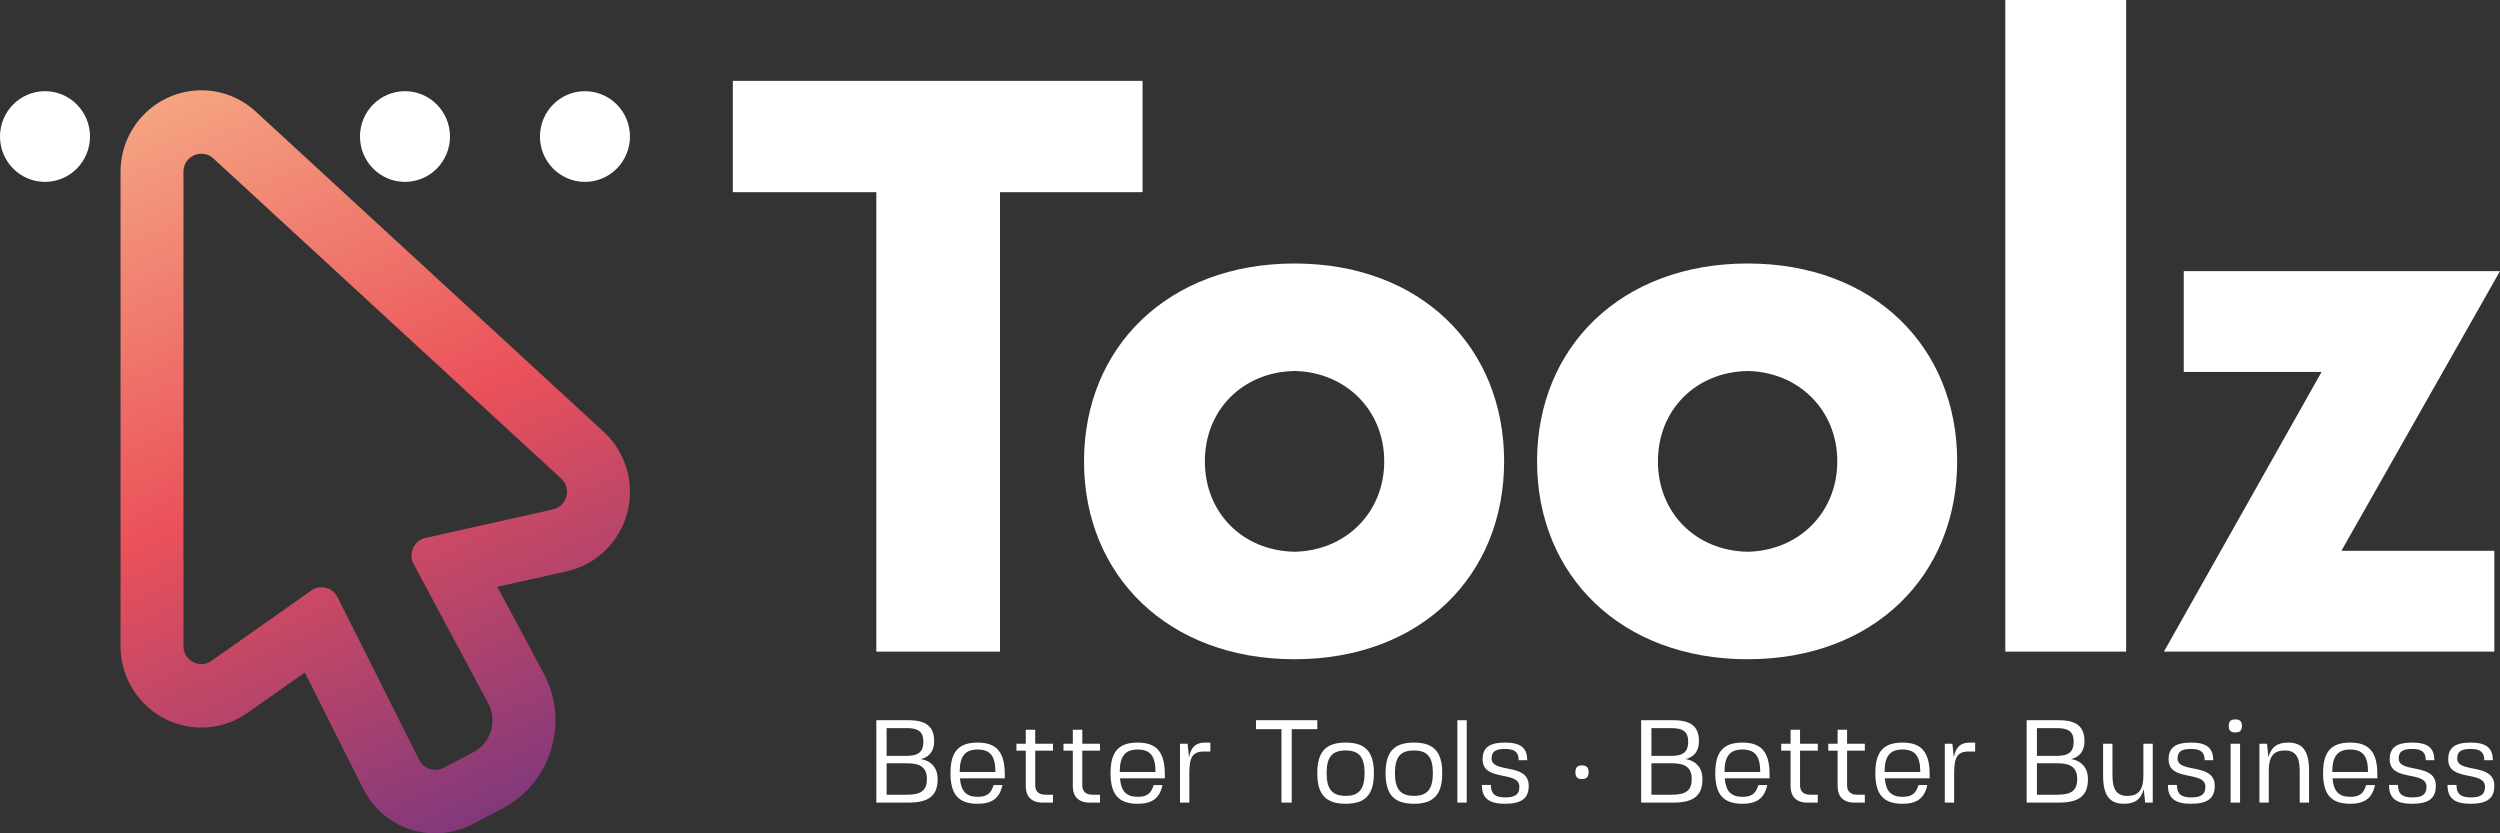 <svg width="120" height="40" viewBox="0 0 120 40" fill="none" xmlns="http://www.w3.org/2000/svg">
<rect x="0" y="0" width="120" height="40" fill="#333333" stroke="none"/>
<g clip-path="url(#clip0_10_84)">
<path d="M45.007 37.401C45.007 38.185 44.587 38.525 43.611 38.525H42.064V34.57H43.595C44.464 34.57 44.839 34.876 44.839 35.581C44.839 36.361 44.183 36.434 44.183 36.434C44.183 36.434 45.007 36.496 45.007 37.4V37.401ZM42.557 36.282H43.527C44.087 36.282 44.323 36.079 44.323 35.604C44.323 35.141 44.093 34.949 43.527 34.949H42.557V36.282ZM44.491 37.401C44.491 36.864 44.211 36.638 43.55 36.638H42.557V38.146H43.55C44.222 38.146 44.491 37.931 44.491 37.401Z" fill="white"/>
<path d="M46.929 38.248C47.36 38.248 47.573 38.095 47.691 37.683H48.117C47.983 38.31 47.624 38.581 46.929 38.581C46.015 38.581 45.623 38.141 45.623 37.112C45.623 36.084 46.009 35.644 46.929 35.644C47.837 35.644 48.229 36.101 48.229 37.174V37.361H46.077C46.127 37.971 46.374 38.248 46.929 38.248ZM46.923 35.977C46.329 35.977 46.065 36.293 46.065 37.056H47.781C47.781 36.282 47.523 35.977 46.923 35.977Z" fill="white"/>
<path d="M50.178 38.146H50.543V38.525H50.033C49.506 38.525 49.237 38.219 49.237 37.751V36.033H48.788V35.7H49.237V35.028H49.691V35.7H50.543V36.033H49.691V37.7C49.691 37.965 49.837 38.146 50.178 38.146Z" fill="white"/>
<path d="M52.437 38.146H52.801V38.525H52.291C51.765 38.525 51.495 38.219 51.495 37.751V36.033H51.047V35.7H51.495V35.028H51.95V35.7H52.801V36.033H51.95V37.7C51.95 37.965 52.095 38.146 52.437 38.146Z" fill="white"/>
<path d="M54.611 38.248C55.043 38.248 55.256 38.095 55.374 37.683H55.8C55.665 38.31 55.307 38.581 54.611 38.581C53.698 38.581 53.306 38.141 53.306 37.112C53.306 36.084 53.692 35.644 54.611 35.644C55.52 35.644 55.912 36.101 55.912 37.174V37.361H53.76C53.81 37.971 54.057 38.248 54.611 38.248ZM54.606 35.977C54.011 35.977 53.748 36.293 53.748 37.056H55.464C55.464 36.282 55.206 35.977 54.606 35.977Z" fill="white"/>
<path d="M58.097 35.644V36.073H57.789C57.245 36.073 57.088 36.344 57.088 37.112V38.524H56.64V35.7H57.004L57.071 36.355C57.161 35.881 57.38 35.644 57.834 35.644H58.097Z" fill="white"/>
<path d="M63.231 35H62.003V38.525H61.51V35H60.288V34.57H63.231V35H63.231Z" fill="white"/>
<path d="M65.948 37.112C65.948 38.14 65.539 38.581 64.592 38.581C63.639 38.581 63.23 38.141 63.23 37.112C63.23 36.084 63.639 35.644 64.592 35.644C65.539 35.644 65.948 36.084 65.948 37.112ZM64.592 38.202C65.231 38.202 65.5 37.88 65.5 37.112C65.5 36.338 65.236 36.022 64.592 36.022C63.941 36.022 63.678 36.338 63.678 37.112C63.678 37.88 63.947 38.202 64.592 38.202Z" fill="white"/>
<path d="M69.227 37.112C69.227 38.14 68.817 38.581 67.87 38.581C66.917 38.581 66.508 38.141 66.508 37.112C66.508 36.084 66.917 35.644 67.87 35.644C68.817 35.644 69.227 36.084 69.227 37.112ZM67.87 38.202C68.509 38.202 68.778 37.88 68.778 37.112C68.778 36.338 68.515 36.022 67.87 36.022C67.22 36.022 66.956 36.338 66.956 37.112C66.956 37.88 67.226 38.202 67.87 38.202Z" fill="white"/>
<path d="M69.954 34.57H70.403V38.525H69.954V34.57Z" fill="white"/>
<path d="M73.379 37.717C73.379 38.321 73.037 38.581 72.235 38.581C71.462 38.581 71.131 38.309 71.131 37.677H71.562C71.562 38.101 71.759 38.276 72.246 38.276C72.734 38.276 72.93 38.129 72.93 37.767C72.93 36.965 71.165 37.547 71.165 36.451C71.165 35.886 71.49 35.644 72.246 35.644C72.986 35.644 73.306 35.898 73.306 36.491H72.897C72.897 36.107 72.706 35.949 72.246 35.949C71.781 35.949 71.596 36.078 71.596 36.406C71.596 37.146 73.379 36.587 73.379 37.717H73.379Z" fill="white"/>
<path d="M76.253 37.067C76.253 37.293 76.153 37.395 75.934 37.395C75.715 37.395 75.62 37.293 75.62 37.067C75.62 36.841 75.715 36.739 75.934 36.739C76.158 36.739 76.253 36.841 76.253 37.067Z" fill="white"/>
<path d="M81.718 37.401C81.718 38.185 81.297 38.525 80.322 38.525H78.775V34.57H80.305C81.174 34.57 81.55 34.876 81.55 35.581C81.55 36.361 80.894 36.434 80.894 36.434C80.894 36.434 81.718 36.496 81.718 37.4V37.401ZM79.268 36.282H80.238C80.798 36.282 81.034 36.079 81.034 35.604C81.034 35.141 80.804 34.949 80.238 34.949H79.268V36.282ZM81.202 37.401C81.202 36.864 80.922 36.638 80.26 36.638H79.268V38.146H80.26C80.933 38.146 81.202 37.931 81.202 37.401Z" fill="white"/>
<path d="M83.639 38.248C84.071 38.248 84.284 38.095 84.401 37.683H84.828C84.693 38.31 84.334 38.581 83.639 38.581C82.726 38.581 82.333 38.141 82.333 37.112C82.333 36.084 82.72 35.644 83.639 35.644C84.547 35.644 84.94 36.101 84.94 37.174V37.361H82.787C82.838 37.971 83.084 38.248 83.639 38.248ZM83.633 35.977C83.039 35.977 82.776 36.293 82.776 37.056H84.491C84.491 36.282 84.233 35.977 83.633 35.977Z" fill="white"/>
<path d="M86.889 38.146H87.254V38.525H86.744C86.217 38.525 85.948 38.219 85.948 37.751V36.033H85.499V35.7H85.948V35.028H86.402V35.7H87.254V36.033H86.402V37.7C86.402 37.965 86.548 38.146 86.889 38.146Z" fill="white"/>
<path d="M89.148 38.146H89.512V38.525H89.002C88.475 38.525 88.206 38.219 88.206 37.751V36.033H87.758V35.7H88.206V35.028H88.66V35.7H89.512V36.033H88.66V37.7C88.66 37.965 88.806 38.146 89.148 38.146Z" fill="white"/>
<path d="M91.322 38.248C91.754 38.248 91.967 38.095 92.084 37.683H92.51C92.376 38.31 92.017 38.581 91.322 38.581C90.409 38.581 90.016 38.141 90.016 37.112C90.016 36.084 90.403 35.644 91.322 35.644C92.23 35.644 92.623 36.101 92.623 37.174V37.361H90.47C90.521 37.971 90.767 38.248 91.322 38.248ZM91.316 35.977C90.722 35.977 90.459 36.293 90.459 37.056H92.174C92.174 36.282 91.916 35.977 91.316 35.977Z" fill="white"/>
<path d="M94.807 35.644V36.073H94.499C93.955 36.073 93.799 36.344 93.799 37.112V38.524H93.35V35.7H93.715L93.782 36.355C93.871 35.881 94.09 35.644 94.544 35.644H94.807Z" fill="white"/>
<path d="M100.222 37.401C100.222 38.185 99.801 38.525 98.826 38.525H97.279V34.57H98.809C99.678 34.57 100.054 34.876 100.054 35.581C100.054 36.361 99.398 36.434 99.398 36.434C99.398 36.434 100.222 36.496 100.222 37.4V37.401ZM97.772 36.282H98.742C99.302 36.282 99.537 36.079 99.537 35.604C99.537 35.141 99.307 34.949 98.742 34.949H97.772V36.282ZM99.706 37.401C99.706 36.864 99.426 36.638 98.764 36.638H97.772V38.146H98.764C99.437 38.146 99.706 37.931 99.706 37.401Z" fill="white"/>
<path d="M102.883 35.7H103.332V38.525H102.967L102.9 37.869C102.777 38.361 102.474 38.581 101.958 38.581C101.252 38.581 100.949 38.175 100.949 37.225V35.7H101.398V37.129C101.398 37.643 101.442 38.203 102.104 38.203C102.653 38.203 102.883 37.915 102.883 37.225V35.7L102.883 35.7Z" fill="white"/>
<path d="M106.307 37.717C106.307 38.321 105.965 38.581 105.163 38.581C104.39 38.581 104.059 38.309 104.059 37.677H104.491C104.491 38.101 104.687 38.276 105.175 38.276C105.662 38.276 105.859 38.129 105.859 37.767C105.859 36.965 104.093 37.547 104.093 36.451C104.093 35.886 104.418 35.644 105.175 35.644C105.914 35.644 106.234 35.898 106.234 36.491H105.825C105.825 36.107 105.634 35.949 105.174 35.949C104.709 35.949 104.524 36.078 104.524 36.406C104.524 37.146 106.307 36.587 106.307 37.717H106.307Z" fill="white"/>
<path d="M107.612 34.847C107.612 35.062 107.517 35.158 107.293 35.158C107.074 35.158 106.979 35.062 106.979 34.847C106.979 34.627 107.074 34.531 107.293 34.531C107.517 34.531 107.612 34.627 107.612 34.847ZM107.069 38.525V35.7H107.523V38.525H107.069Z" fill="white"/>
<path d="M110.835 36.999V38.525H110.387V37.096C110.387 36.582 110.342 36.022 109.68 36.022C109.131 36.022 108.901 36.31 108.901 36.999V38.525H108.453V35.7H108.817L108.884 36.356C109.008 35.864 109.31 35.644 109.826 35.644C110.532 35.644 110.835 36.051 110.835 37L110.835 36.999Z" fill="white"/>
<path d="M112.813 38.248C113.244 38.248 113.457 38.095 113.575 37.683H114.001C113.867 38.31 113.508 38.581 112.813 38.581C111.899 38.581 111.507 38.141 111.507 37.112C111.507 36.084 111.893 35.644 112.813 35.644C113.721 35.644 114.113 36.101 114.113 37.174V37.361H111.961C112.011 37.971 112.258 38.248 112.813 38.248ZM112.807 35.977C112.213 35.977 111.949 36.293 111.949 37.056H113.665C113.665 36.282 113.407 35.977 112.807 35.977Z" fill="white"/>
<path d="M116.921 37.717C116.921 38.321 116.579 38.581 115.777 38.581C115.003 38.581 114.673 38.309 114.673 37.677H115.104C115.104 38.101 115.301 38.276 115.788 38.276C116.276 38.276 116.472 38.129 116.472 37.767C116.472 36.965 114.706 37.547 114.706 36.451C114.706 35.886 115.032 35.644 115.788 35.644C116.528 35.644 116.848 35.898 116.848 36.491H116.438C116.438 36.107 116.248 35.949 115.788 35.949C115.323 35.949 115.138 36.078 115.138 36.406C115.138 37.146 116.92 36.587 116.92 37.717H116.921Z" fill="white"/>
<path d="M119.728 37.717C119.728 38.321 119.386 38.581 118.584 38.581C117.811 38.581 117.48 38.309 117.48 37.677H117.912C117.912 38.101 118.108 38.276 118.596 38.276C119.083 38.276 119.28 38.129 119.28 37.767C119.28 36.965 117.514 37.547 117.514 36.451C117.514 35.886 117.839 35.644 118.596 35.644C119.335 35.644 119.655 35.898 119.655 36.491H119.246C119.246 36.107 119.055 35.949 118.596 35.949C118.13 35.949 117.945 36.078 117.945 36.406C117.945 37.146 119.728 36.587 119.728 37.717H119.728Z" fill="white"/>
<path d="M54.843 9.224H48V31.278H42.064V9.224H35.176V3.881H54.843V9.224H54.843Z" fill="white"/>
<path d="M52.033 22.146C52.033 16.666 56.066 12.648 62.138 12.648C68.211 12.648 72.198 16.667 72.198 22.146C72.198 27.625 68.21 31.643 62.138 31.643C56.066 31.643 52.033 27.625 52.033 22.146ZM66.443 22.146C66.443 19.68 64.585 17.854 62.138 17.808C59.646 17.854 57.833 19.68 57.833 22.146C57.833 24.612 59.646 26.438 62.138 26.484C64.585 26.438 66.443 24.612 66.443 22.146Z" fill="white"/>
<path d="M73.779 22.146C73.779 16.666 77.812 12.648 83.885 12.648C89.957 12.648 93.944 16.667 93.944 22.146C93.944 27.625 89.957 31.643 83.885 31.643C77.813 31.643 73.779 27.625 73.779 22.146ZM88.19 22.146C88.19 19.68 86.332 17.854 83.885 17.808C81.392 17.854 79.58 19.68 79.58 22.146C79.58 24.612 81.392 26.438 83.885 26.484C86.332 26.438 88.19 24.612 88.19 22.146Z" fill="white"/>
<path d="M96.255 0H102.055V31.278H96.255V0Z" fill="white"/>
<path d="M112.387 26.438H119.728V31.278H103.868L111.436 17.853H104.82V13.013H120L112.387 26.438Z" fill="white"/>
<path d="M9.669 7.378C9.868 7.378 10.07 7.448 10.241 7.605L26.937 22.973C27.449 23.444 27.222 24.301 26.545 24.452L20.422 25.821C19.867 25.945 19.584 26.569 19.854 27.073L23.436 33.766C23.887 34.608 23.563 35.671 22.712 36.114L21.281 36.859C21.155 36.925 21.021 36.956 20.889 36.956C20.576 36.956 20.275 36.783 20.124 36.482L16.2 28.662C16.048 28.358 15.745 28.188 15.435 28.188C15.266 28.188 15.095 28.238 14.945 28.344L10.154 31.72C10 31.829 9.831 31.878 9.666 31.878C9.221 31.878 8.807 31.522 8.807 31.013V8.242C8.807 7.725 9.227 7.378 9.668 7.378M9.669 4.334C7.528 4.334 5.786 6.087 5.786 8.242V31.014C5.786 33.169 7.527 34.922 9.666 34.922C10.462 34.922 11.23 34.677 11.886 34.215L14.631 32.28L17.428 37.856C18.092 39.178 19.418 40 20.889 40C21.505 40 22.121 39.849 22.669 39.564L24.1 38.818C25.236 38.226 26.071 37.221 26.449 35.988C26.827 34.756 26.701 33.453 26.095 32.321L23.872 28.168L27.199 27.424C28.617 27.107 29.731 26.032 30.106 24.618C30.48 23.204 30.047 21.712 28.974 20.725L12.279 5.358C11.561 4.697 10.634 4.334 9.669 4.334Z" fill="url(#paint0_linear_10_84)"/>
<path d="M28.078 8.73C26.885 8.73 25.918 7.756 25.918 6.553C25.918 5.352 26.885 4.377 28.078 4.377C29.271 4.377 30.238 5.351 30.238 6.553C30.238 7.755 29.271 8.73 28.078 8.73ZM19.439 8.73C18.246 8.73 17.279 7.756 17.279 6.553C17.279 5.352 18.245 4.377 19.439 4.377C20.631 4.377 21.599 5.351 21.599 6.553C21.599 7.755 20.632 8.73 19.439 8.73ZM2.16 8.73C0.967 8.73 0 7.756 0 6.553C0 5.352 0.967 4.377 2.16 4.377C3.353 4.377 4.32 5.351 4.32 6.553C4.32 7.755 3.353 8.73 2.16 8.73Z" fill="white"/>
</g>
<defs>
<linearGradient id="paint0_linear_10_84" x1="8.022" y1="4.702" x2="23.498" y2="39.198" gradientUnits="userSpaceOnUse">
<stop stop-color="#F5A482"/>
<stop offset="0.5" stop-color="#EA515A"/>
<stop offset="1" stop-color="#82387B"/>
</linearGradient>
<clipPath id="clip0_10_84">
<rect width="120" height="40" fill="white"/>
</clipPath>
</defs>
</svg>
